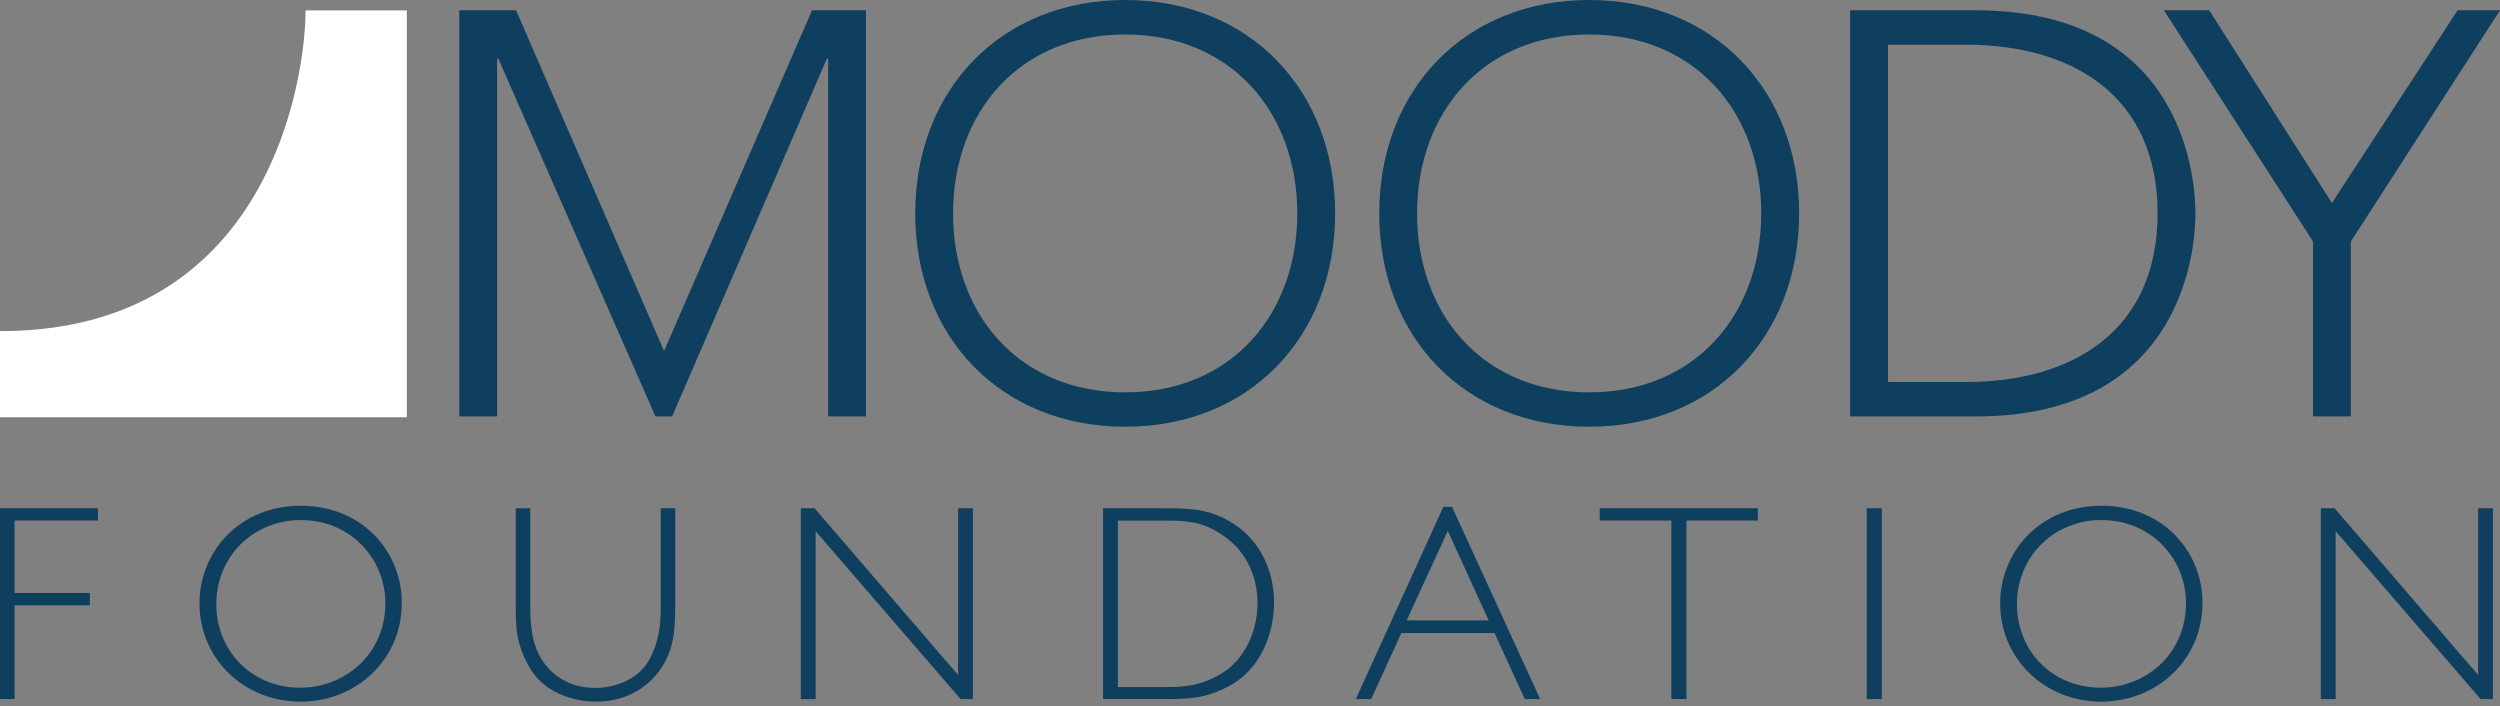 <?xml version="1.0" encoding="UTF-8"?> <svg xmlns="http://www.w3.org/2000/svg" width="432" height="122" viewBox="0 0 432 122" fill="none"><rect x="0" y="0" width="432" height="122" fill="#808080" stroke="none"/><g clip-path="url(#clip0_1616_2)"><path d="M52.8 1.801H70.3V72.101H0V57.221C46.96 57.221 52.8 12.891 52.8 1.801Z" fill="white"></path><path d="M16.92 89.95H2.52V102.47H15.53V104.6H2.52V120.8H0V87.82H16.92V89.95Z" fill="#0F3F5F"></path><path d="M51.93 121.241C42.07 121.241 34.47 113.751 34.47 104.271C34.47 95.331 41.39 87.391 51.97 87.391C62.55 87.391 69.43 95.271 69.43 104.171C69.43 114.081 61.5 121.241 51.93 121.241ZM52.03 89.861C43.62 89.861 37.38 96.291 37.38 104.371C37.38 112.451 43.42 118.831 51.89 118.831C59.48 118.831 66.59 113.171 66.59 104.181C66.59 96.641 60.64 89.871 52.04 89.871L52.03 89.861Z" fill="#0F3F5F"></path><path d="M116.68 104.46C116.68 109.15 116.39 112.15 114.36 115.29C112.43 118.33 108.65 121.24 103.05 121.24C98.84 121.24 93.91 119.55 91.54 115.39C89.17 111.33 89.12 108.52 89.12 104.46V87.83H91.63V104.95C91.63 109.49 92.4 111.91 93.42 113.65C94.97 116.31 98.01 118.87 102.85 118.87C106.72 118.87 110.68 117.08 112.33 113.74C113.83 110.84 114.17 108.23 114.17 104.94V87.82H116.69V104.45L116.68 104.46Z" fill="#0F3F5F"></path><path d="M168.12 120.8H165.99L140.94 91.79V120.8H138.38V87.82H140.75L165.56 116.64V87.82H168.12V120.8Z" fill="#0F3F5F"></path><path d="M200.62 87.83C205.45 87.83 208.5 87.83 212.42 90.05C217.55 93 220.16 98.36 220.16 104.17C220.16 109.25 217.94 115.63 212.42 118.53C208.12 120.8 205.46 120.8 200.62 120.8H190.61V87.82H200.62V87.83ZM193.17 89.95V118.72H200.91C204.63 118.72 207.2 118.62 210.97 116.45C214.93 114.13 217.3 109.25 217.3 104.22C217.3 100.4 215.9 95.42 210.97 92.28C207.58 90.1 205.17 89.96 200.91 89.96H193.17V89.95Z" fill="#0F3F5F"></path><path d="M266.14 120.8H263.48L258.26 109.39H242.16L236.94 120.8H234.28L249.41 87.58H250.91L266.14 120.8ZM250.18 91.74L243.07 107.21H257.24L250.18 91.74Z" fill="#0F3F5F"></path><path d="M303.75 89.95H291.42V120.8H288.81V89.95H276.43V87.82H303.75V89.95Z" fill="#0F3F5F"></path><path d="M325.18 120.8H322.57V87.82H325.18V120.8Z" fill="#0F3F5F"></path><path d="M363.09 121.241C353.23 121.241 345.63 113.751 345.63 104.271C345.63 95.331 352.55 87.391 363.13 87.391C373.71 87.391 380.59 95.271 380.59 104.171C380.59 114.081 372.66 121.241 363.09 121.241ZM363.18 89.861C354.77 89.861 348.53 96.291 348.53 104.371C348.53 112.451 354.57 118.831 363.04 118.831C370.63 118.831 377.74 113.171 377.74 104.181C377.74 96.641 371.79 89.871 363.19 89.871L363.18 89.861Z" fill="#0F3F5F"></path><path d="M430.78 120.8H428.65L403.6 91.79V120.8H401.04V87.82H403.41L428.22 116.64V87.82H430.78V120.8Z" fill="#0F3F5F"></path><path d="M79.37 1.779H89.18L114.75 60.659L140.32 1.779H149.64V71.949H143.1V10.109H142.9L116.14 71.959H113.26L86.1 10.109H85.9V71.959H79.36V1.779H79.37Z" fill="#0F3F5F"></path><path d="M194.43 0C215.84 0 230.71 15.46 230.71 36.87C230.71 58.28 215.84 73.74 194.43 73.74C173.02 73.74 158.15 58.28 158.15 36.87C158.15 15.46 173.02 0 194.43 0ZM194.43 67.8C212.77 67.8 224.17 54.32 224.17 36.88C224.17 19.44 212.77 5.96 194.43 5.96C176.09 5.96 164.69 19.44 164.69 36.88C164.69 54.32 176.09 67.8 194.43 67.8Z" fill="#0F3F5F"></path><path d="M274.61 0C296.02 0 310.89 15.46 310.89 36.87C310.89 58.28 296.02 73.74 274.61 73.74C253.2 73.74 238.33 58.28 238.33 36.87C238.33 15.46 253.2 0 274.61 0ZM274.61 67.8C292.94 67.8 304.34 54.32 304.34 36.88C304.34 19.44 292.94 5.96 274.61 5.96C256.28 5.96 244.87 19.44 244.87 36.88C244.87 54.32 256.27 67.8 274.61 67.8Z" fill="#0F3F5F"></path><path d="M319.7 1.779H341.41C377.89 1.779 379.37 31.709 379.37 36.869C379.37 42.029 377.88 71.959 341.41 71.959H319.7V1.779ZM326.25 66.009H339.73C358.36 66.009 372.83 56.989 372.83 36.869C372.83 16.749 358.36 7.729 339.73 7.729H326.25V66.009Z" fill="#0F3F5F"></path><path d="M399.69 41.729L373.92 1.779H381.75L402.96 35.079L424.67 1.779H432L406.23 41.719V71.949H399.69V41.719V41.729Z" fill="#0F3F5F"></path></g><defs><clipPath id="clip0_1616_2"><rect width="432" height="121.24" fill="white"></rect></clipPath></defs></svg> 